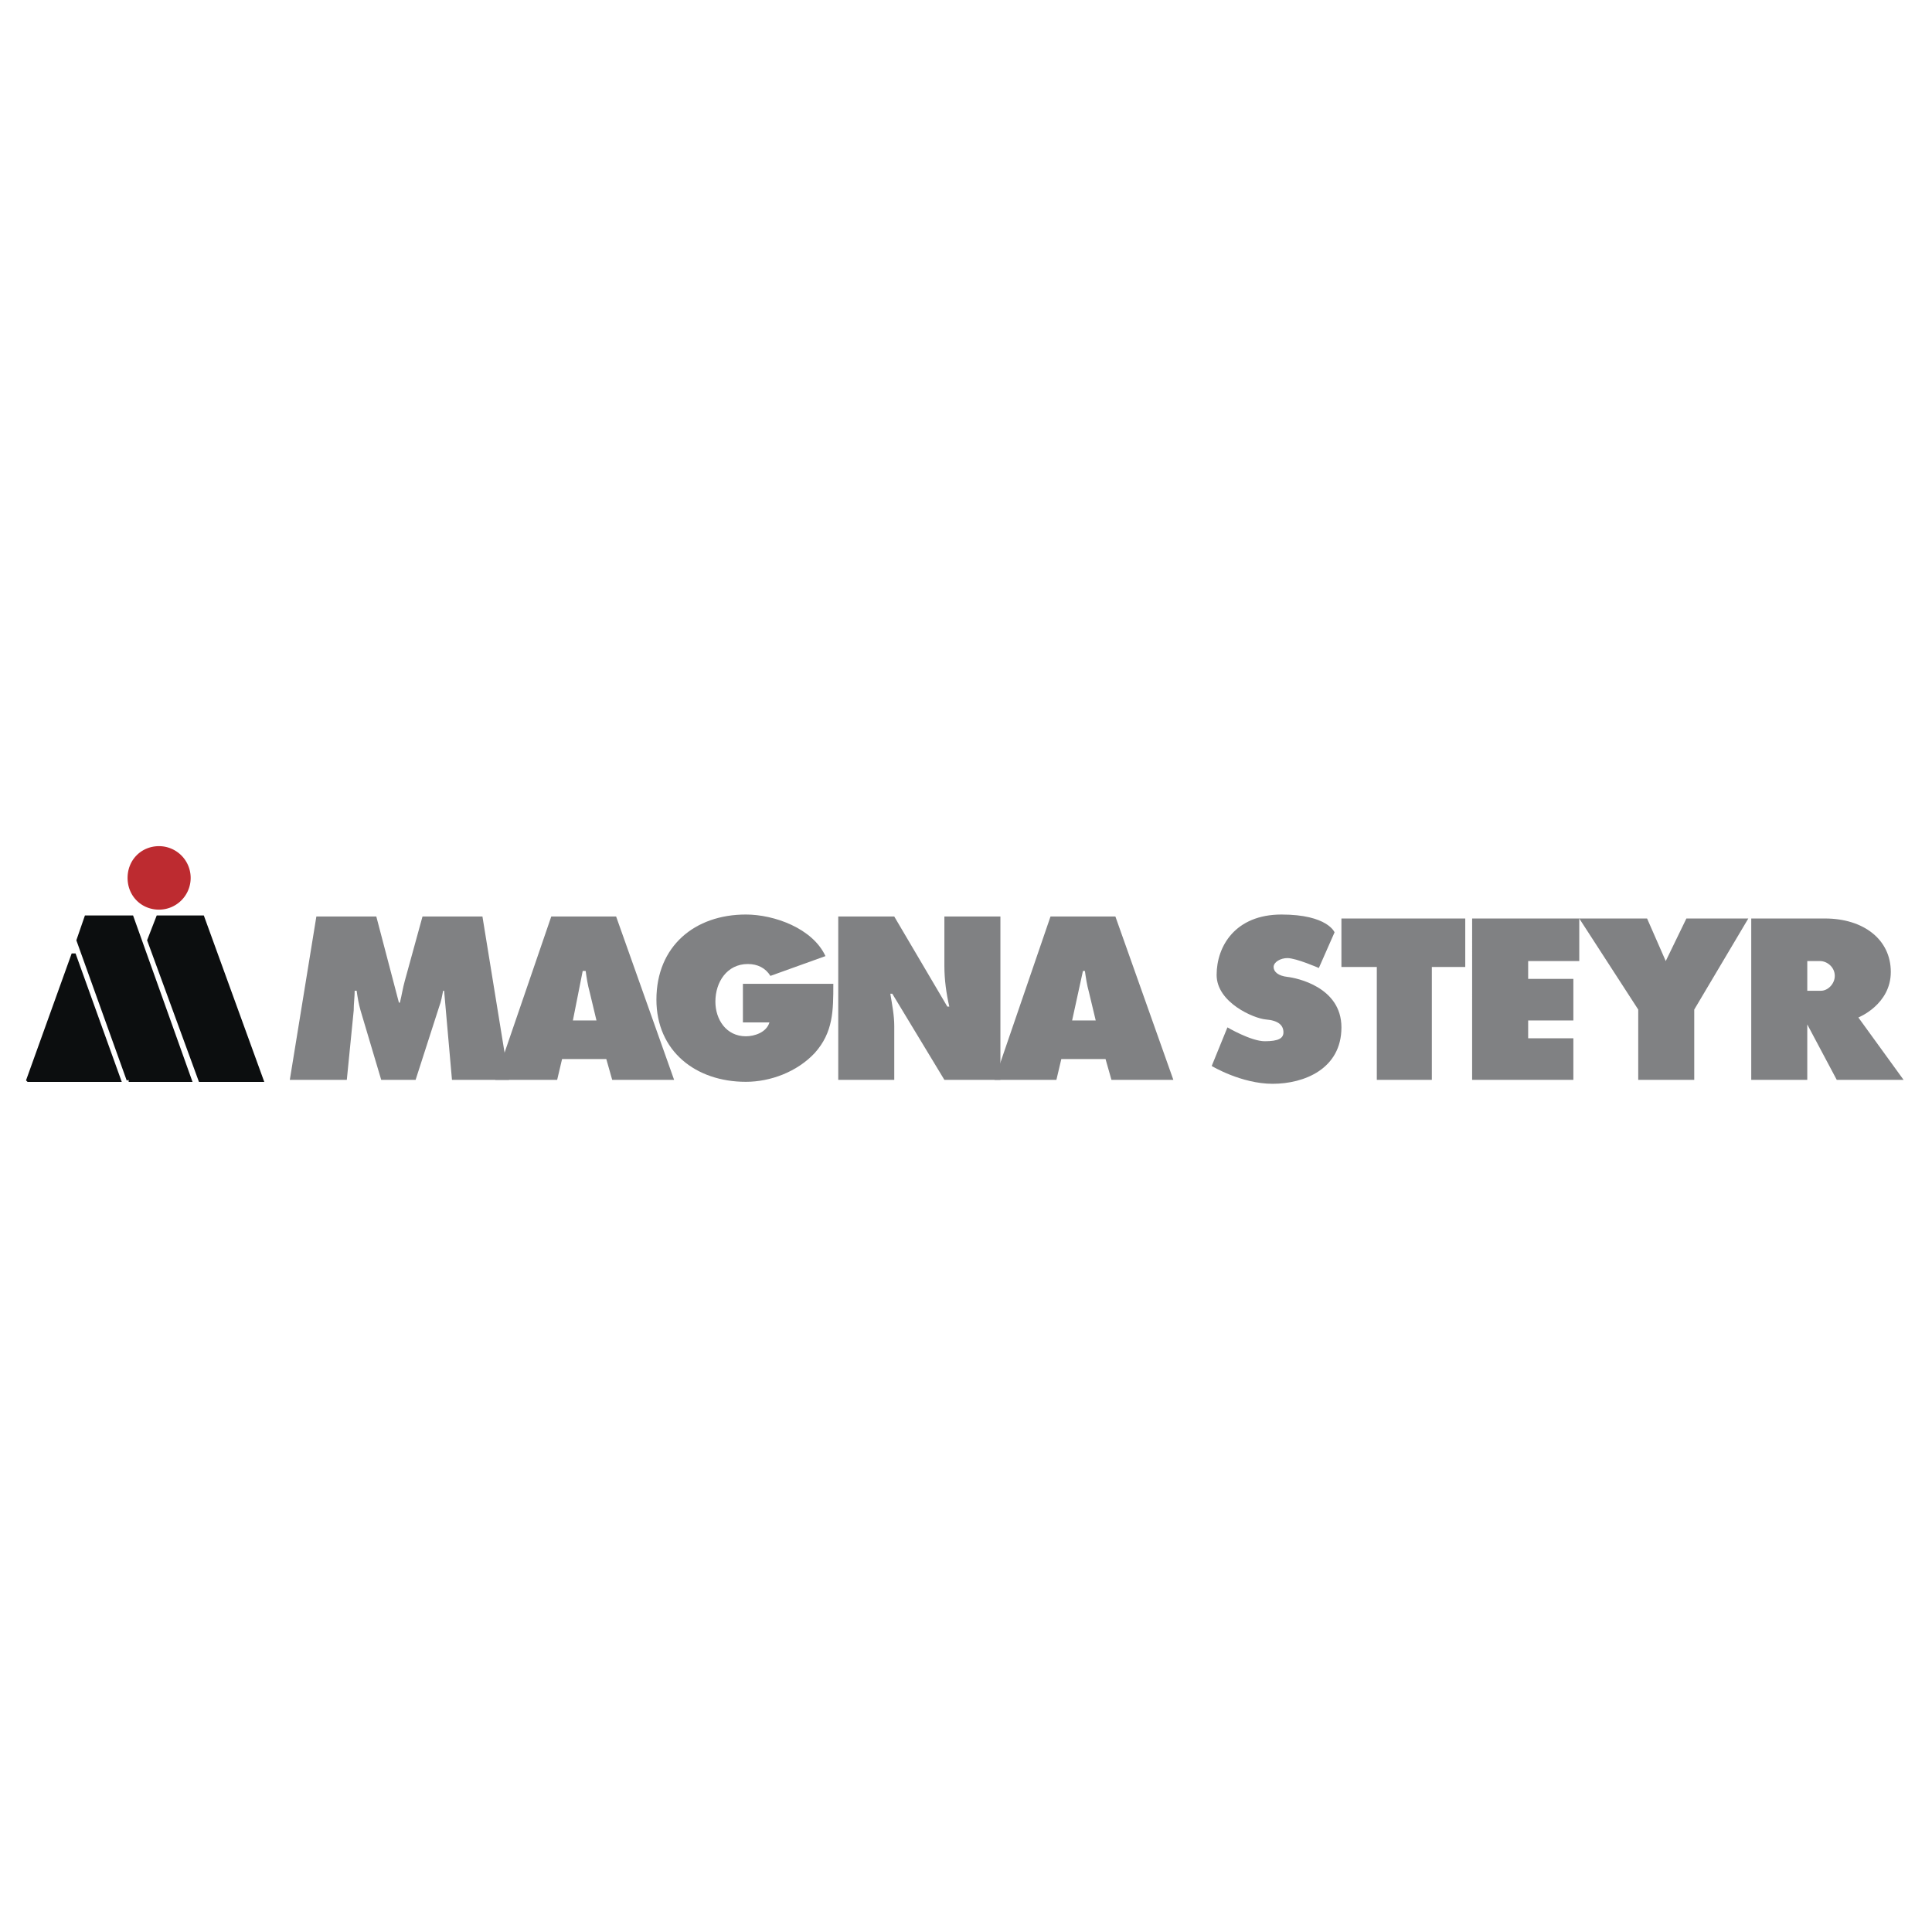 <svg xmlns="http://www.w3.org/2000/svg" width="2500" height="2500" viewBox="0 0 192.756 192.756"><g fill-rule="evenodd" clip-rule="evenodd"><path fill="#fff" d="M0 0h192.756v192.756H0V0z"/><path d="M31.564 91.44h5.981l2.255 8.593h.098c.196-.791.294-1.482.49-2.174l1.765-6.419h5.981l2.648 16.296h-5.688l-.784-8.889h-.098c-.098.494-.196 1.086-.392 1.58l-2.354 7.309h-3.432l-2.059-6.914c-.196-.691-.294-1.283-.392-1.975h-.196c0 .592-.098 1.283-.098 1.975l-.687 6.914h-5.687l2.649-16.296z" fill="#808183"/><path d="M55.588 107.736H49.41L55 91.44h6.471l5.785 16.296h-6.177l-.588-2.074h-4.413l-.49 2.074zm3.922-5.925l-.686-2.865c-.196-.691-.294-1.383-.393-2.074h-.294l-.98 4.939h2.353zM83.141 98.156c0 2.666 0 4.838-1.863 6.912-1.765 1.877-4.412 2.865-6.864 2.865-5.001 0-8.923-3.062-8.923-8.197 0-5.333 3.824-8.494 8.923-8.494 2.843 0 6.667 1.383 7.942 4.148l-5.491 1.975c-.491-.789-1.275-1.185-2.255-1.185-2.06 0-3.236 1.778-3.236 3.753 0 1.777 1.079 3.457 3.04 3.457.882 0 2.059-.396 2.353-1.383H74.12v-3.852h9.021v.001zM83.631 91.44h5.589l5.295 8.987h.196c-.294-1.283-.49-2.666-.49-4.05V91.44h5.59v16.296h-5.59l-5.197-8.592h-.196c.196 1.184.393 2.172.393 3.258v5.334h-5.589V91.44h-.001z" fill="#808183"/><path d="M105.398 107.736H99.22l5.59-16.296h6.473l5.783 16.296h-6.176l-.59-2.074h-4.412l-.49 2.074zm3.922-5.925l-.686-2.865c-.195-.691-.295-1.383-.393-2.074h-.195l-1.08 4.939h2.354z" fill="#808183"/><path fill="#0c0e0f" stroke="#0c0e0f" stroke-width=".411" stroke-miterlimit="2.613" d="M19.994 107.736h6.08L20.19 91.539h-4.412l-.883 2.272 5.099 13.925z"/><path d="M15.875 84.626c-1.667 0-2.941 1.284-2.941 2.963s1.275 2.962 2.941 2.962a2.96 2.96 0 0 0 2.942-2.962 2.96 2.96 0 0 0-2.942-2.963z" fill="#bd2b30" stroke="#bd2b30" stroke-width=".411" stroke-miterlimit="2.613"/><path fill="#0c0e0f" stroke="#0c0e0f" stroke-width=".411" stroke-miterlimit="2.613" d="M2.834 107.736h9.022L7.345 95.193l-4.511 12.543zM12.836 107.736h6.08L13.13 91.539H8.62l-.785 2.272 5.001 13.925z"/><path d="M122.461 102.502s2.354 1.383 3.725 1.383c1.373 0 1.863-.297 1.863-.891 0-.689-.49-1.184-1.764-1.283-1.178-.098-4.902-1.678-4.902-4.443 0-2.864 1.861-6.025 6.471-6.025s5.295 1.778 5.295 1.778l-1.568 3.556s-2.256-.988-3.139-.988c-.686 0-1.373.395-1.373.888 0 .494.49.889 1.373.988.883.098 5.393.988 5.393 5.037 0 4.146-3.725 5.629-6.863 5.629-3.137 0-6.08-1.777-6.08-1.777l1.569-3.852zM133.834 91.638h12.355v4.839h-3.334v11.259h-5.49V96.477h-3.531v-4.839zM146.875 91.638h10.689v4.247h-5.099v1.777h4.51v4.149h-4.51v1.777h4.51v4.148h-10.1V91.638zM164.33 91.638l1.861 4.247 2.061-4.247h6.178l-5.395 9.087v7.011h-5.588v-7.011l-5.883-9.087h6.766zM185.41 101.514s3.236-1.283 3.236-4.543c0-3.259-2.746-5.333-6.57-5.333h-7.354v16.099h5.59v-5.531l2.941 5.531h6.668l-4.511-6.223zm-3.724-2.666h-1.373v-2.963h1.273c.688 0 1.471.592 1.471 1.48 0 .791-.686 1.483-1.371 1.483z" fill="#808183"/></g></svg>